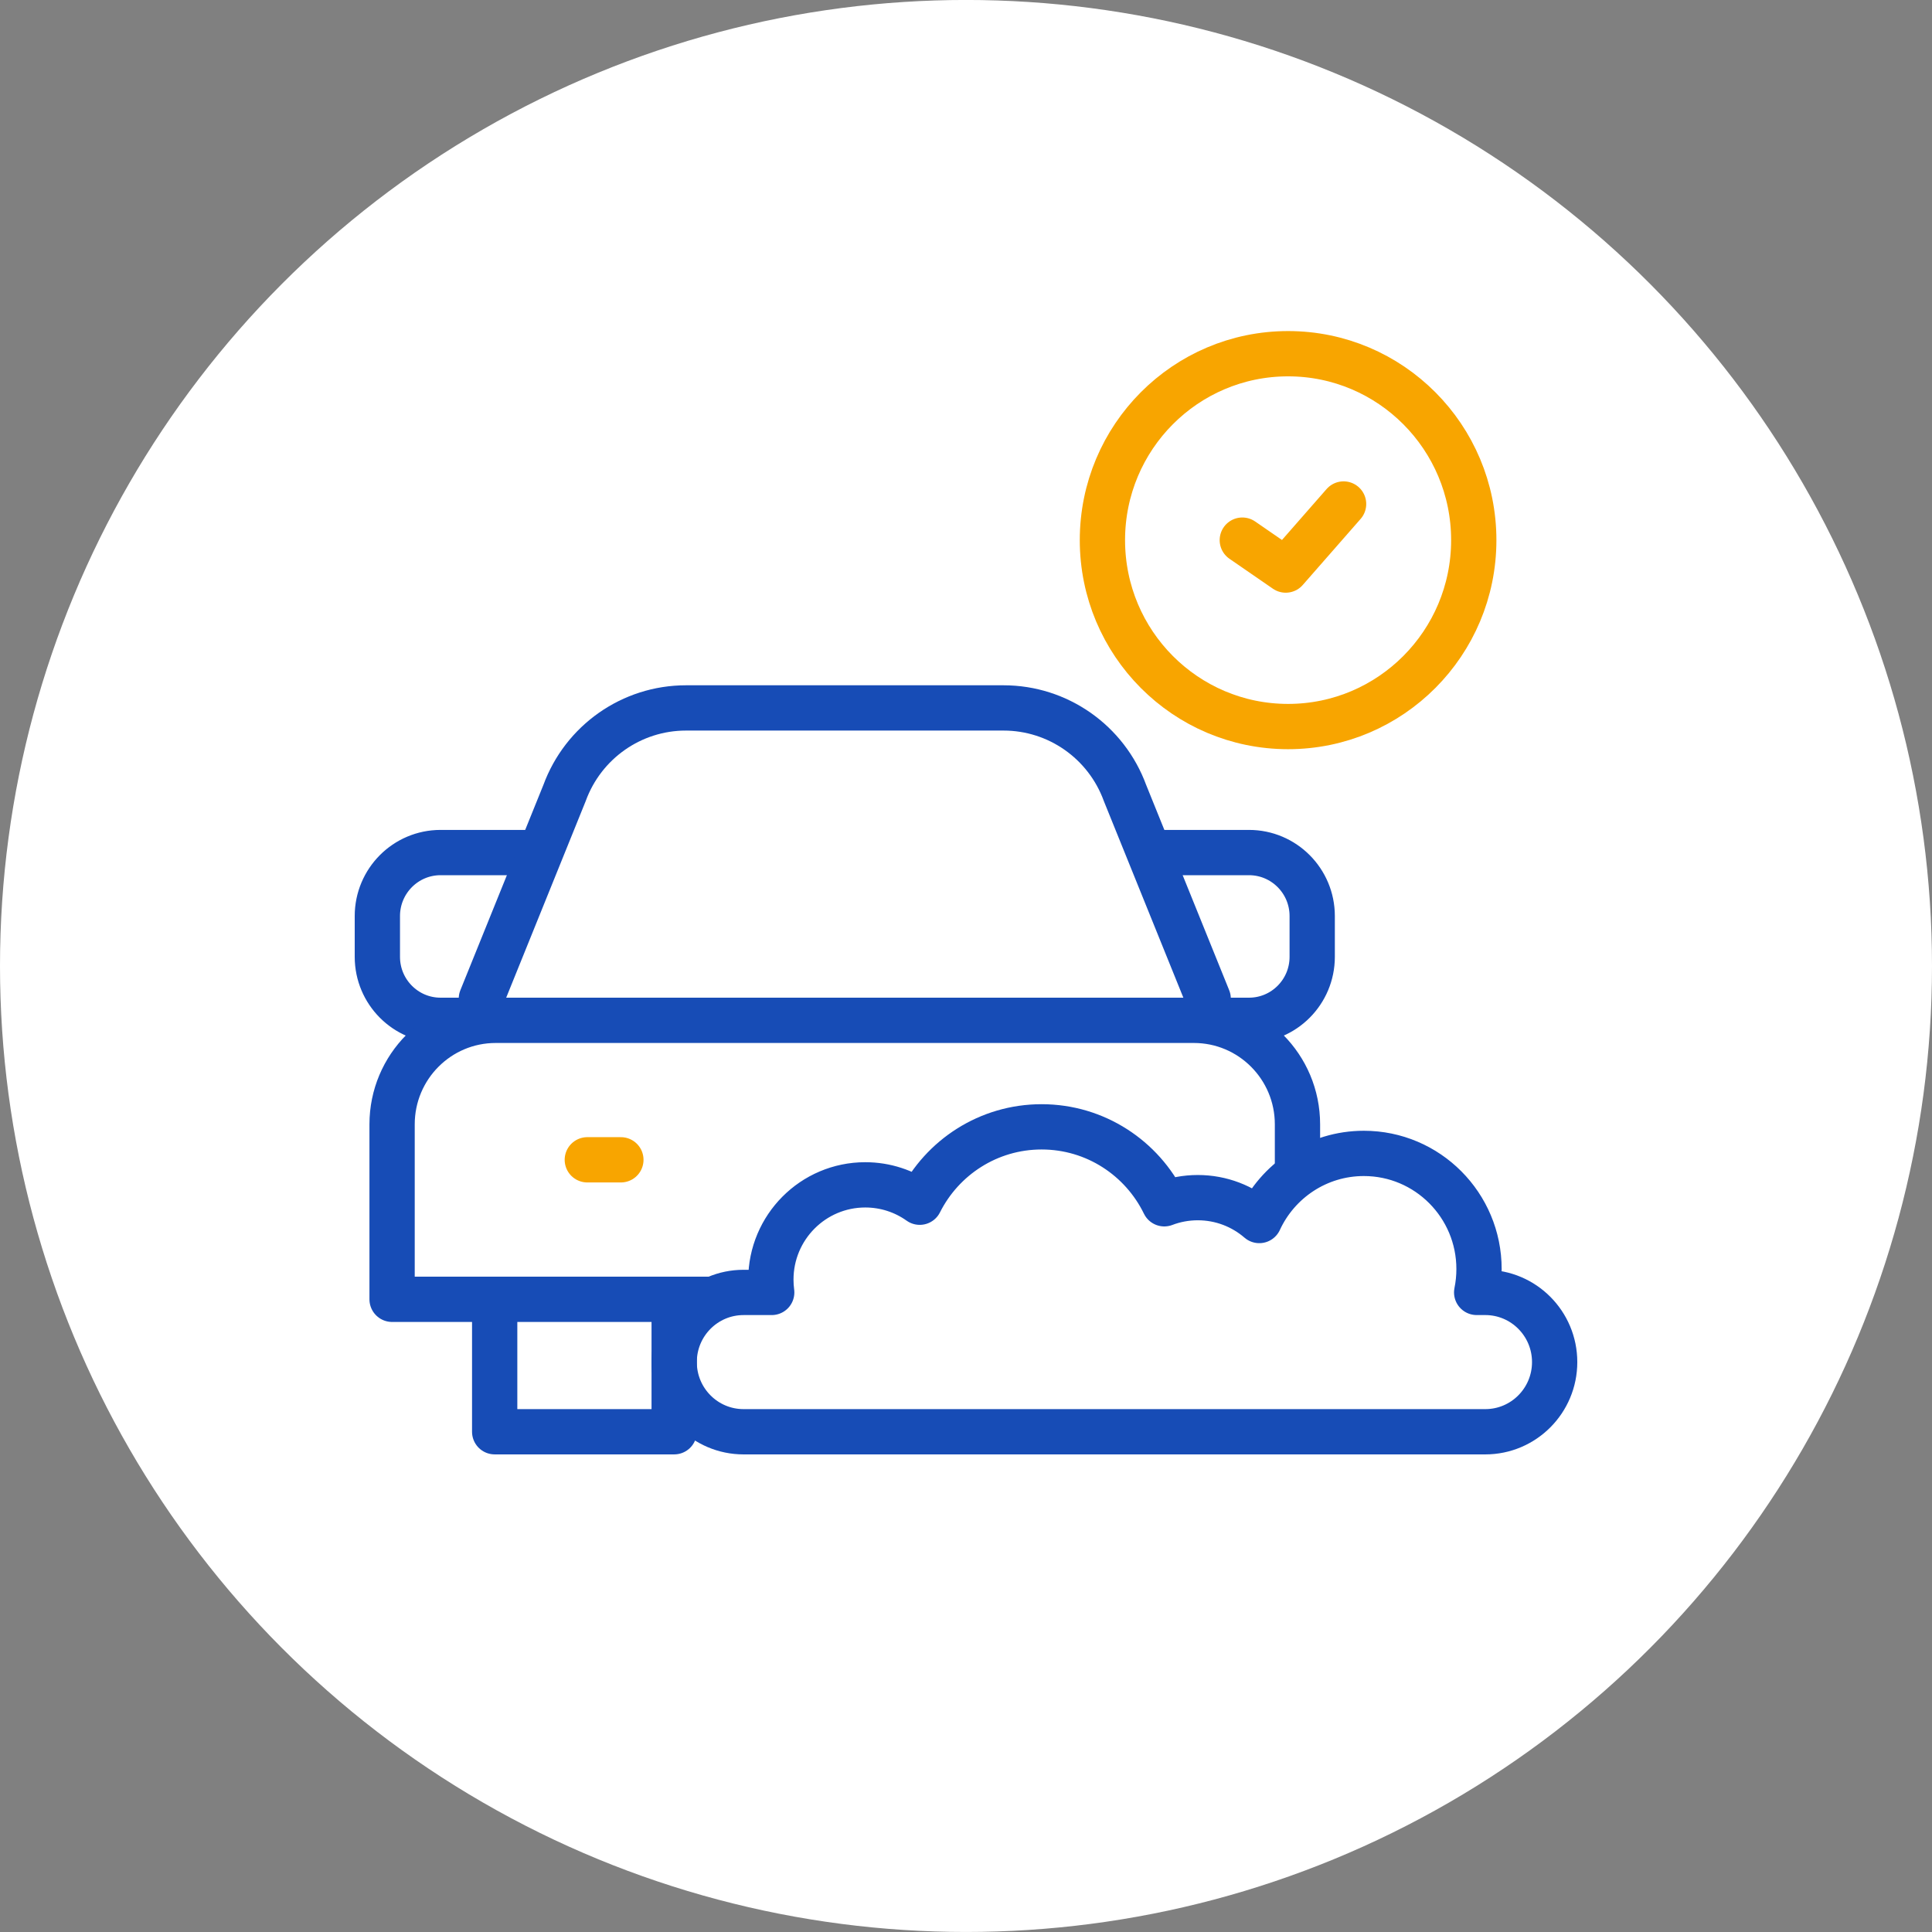 <svg width="128" height="128" viewBox="0 0 128 128" fill="none" xmlns="http://www.w3.org/2000/svg">
<rect x="0" y="0" width="128" height="128" fill="#808080" stroke="none"/>
<circle cx="64" cy="63.998" r="64" fill="white"/>
<path d="M38.911 76.84H41.135" stroke="#F8A500" stroke-width="3" stroke-miterlimit="10" stroke-linecap="round" stroke-linejoin="round"/>
<path d="M76.862 56.484H82.748C85.061 56.484 86.937 58.367 86.937 60.69V63.393C86.937 65.716 85.061 67.599 82.748 67.599H80.684" stroke="#174CB6" stroke-width="3" stroke-miterlimit="10" stroke-linecap="round" stroke-linejoin="round"/>
<path d="M31.21 67.599H29.19C26.877 67.599 25.001 65.716 25.001 63.393V60.69C25.001 58.367 26.877 56.484 29.19 56.484H34.806" stroke="#174CB6" stroke-width="3" stroke-miterlimit="10" stroke-linecap="round" stroke-linejoin="round"/>
<path d="M47.134 86.083H25.977V74.49C25.977 70.685 29.049 67.6 32.84 67.6H79.098C82.888 67.6 85.961 70.685 85.961 74.49V77.156" stroke="#174CB6" stroke-width="3" stroke-miterlimit="10" stroke-linecap="round" stroke-linejoin="round"/>
<path d="M31.892 66.164L37.402 52.54C38.642 49.153 41.853 46.902 45.447 46.902H66.49C70.084 46.902 73.296 49.153 74.535 52.54L80.045 66.164" stroke="#174CB6" stroke-width="3" stroke-miterlimit="10" stroke-linecap="round" stroke-linejoin="round"/>
<path d="M44.666 87.516V94.857H32.774V87.516" stroke="#174CB6" stroke-width="3" stroke-miterlimit="10" stroke-linecap="round" stroke-linejoin="round"/>
<path d="M98.403 85.626H97.833C97.935 85.126 97.989 84.608 97.989 84.077C97.989 79.846 94.573 76.416 90.359 76.416C87.289 76.416 84.642 78.238 83.431 80.863C82.337 79.918 80.913 79.347 79.356 79.347C78.575 79.347 77.827 79.491 77.137 79.754C75.669 76.736 72.581 74.656 69.01 74.656C65.481 74.656 62.423 76.688 60.935 79.65C59.916 78.925 58.67 78.499 57.326 78.499C53.872 78.499 51.072 81.31 51.072 84.778C51.072 85.066 51.091 85.349 51.128 85.627H49.263C46.724 85.627 44.666 87.693 44.666 90.242C44.666 92.791 46.724 94.858 49.263 94.858H98.403C100.942 94.858 103 92.791 103 90.242C103 87.693 100.942 85.626 98.403 85.626Z" stroke="#174CB6" stroke-width="3" stroke-miterlimit="10" stroke-linecap="round" stroke-linejoin="round"/>
<path d="M85.339 48.136C92.133 48.136 97.641 42.606 97.641 35.785C97.641 28.963 92.133 23.434 85.339 23.434C78.545 23.434 73.038 28.963 73.038 35.785C73.038 42.606 78.545 48.136 85.339 48.136Z" stroke="#F8A500" stroke-width="3" stroke-miterlimit="10" stroke-linecap="round" stroke-linejoin="round"/>
<path d="M82.306 35.785L85.183 37.768L89.016 33.391" stroke="#F8A500" stroke-width="3" stroke-miterlimit="10" stroke-linecap="round" stroke-linejoin="round"/>
</svg>
